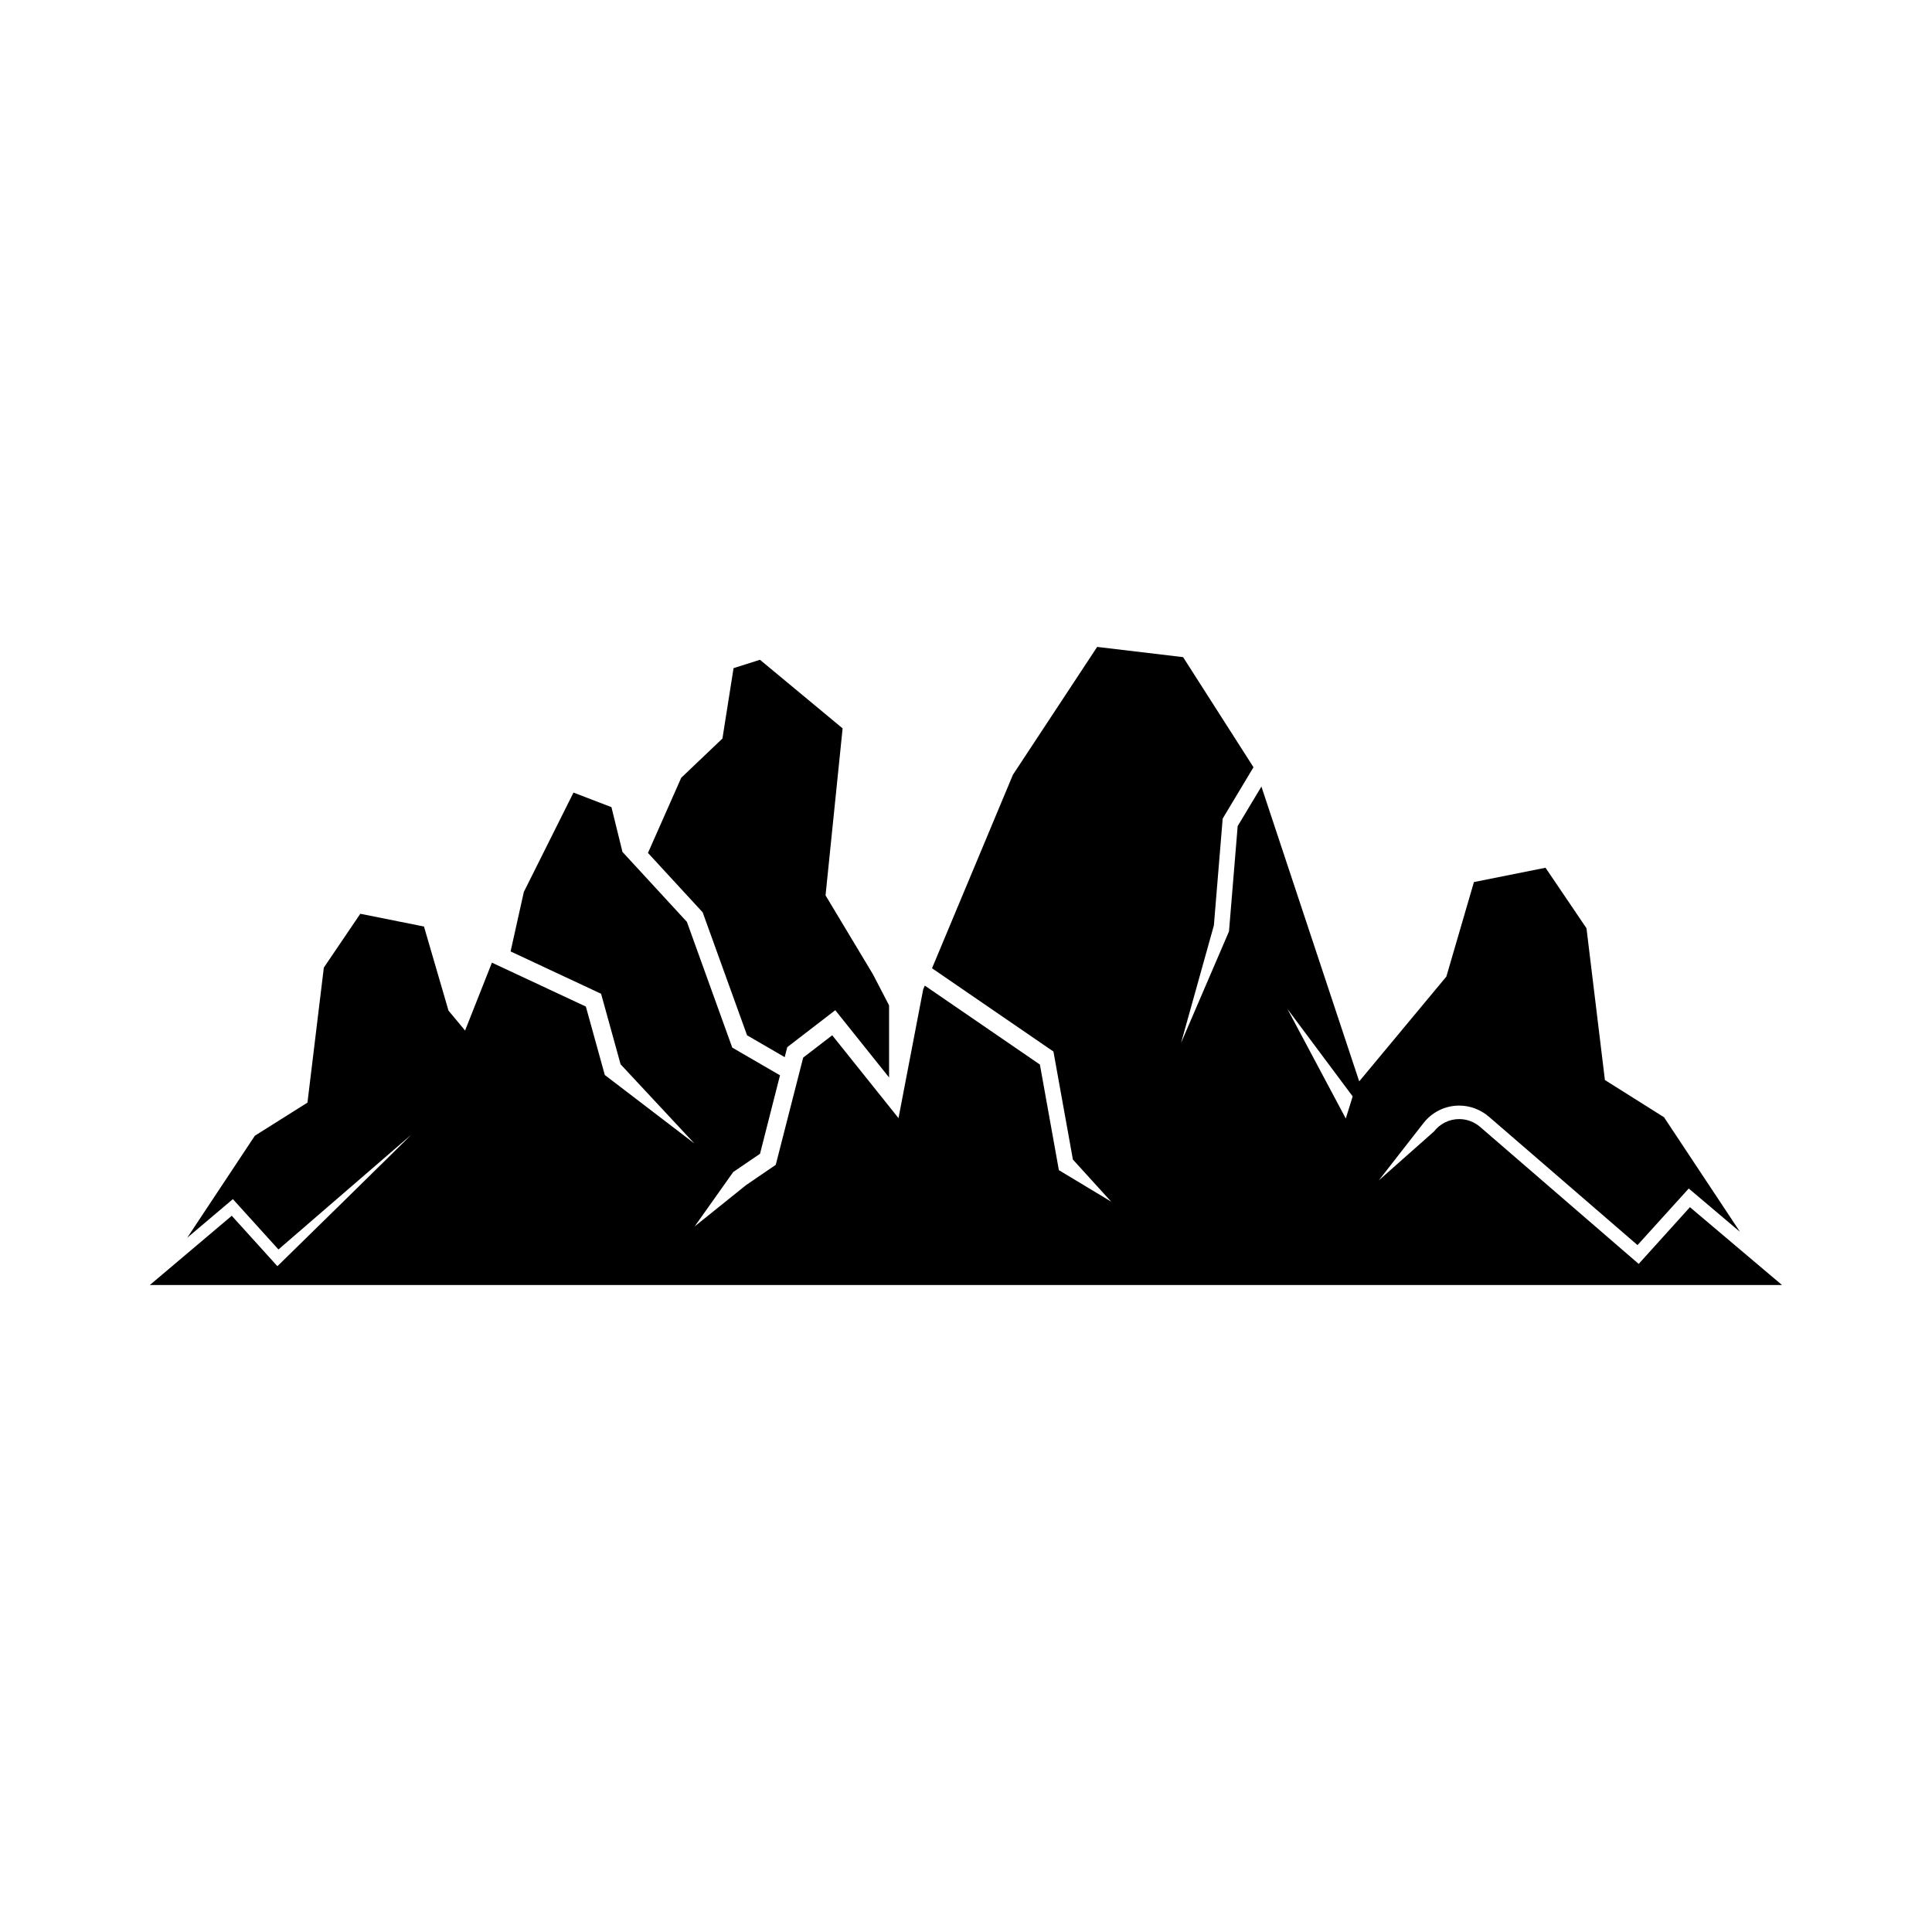 <?xml version="1.0" encoding="UTF-8"?>
<!-- Uploaded to: ICON Repo, www.iconrepo.com, Generator: ICON Repo Mixer Tools -->
<svg fill="#000000" width="800px" height="800px" version="1.1" viewBox="144 144 512 512" xmlns="http://www.w3.org/2000/svg">
 <g>
  <path d="m345.4 318.85-7 2.215-2.945 18.652-10.922 10.398-8.816 19.922 14.496 15.738 11.766 32.59 9.977 5.789 0.676-2.648 12.723-9.789 14.258 17.82v-19.105l-4.297-8.27-12.539-20.879 4.523-44.258z"/>
  <path d="m578.27 478.95-41.98-36.27c-1.578-1.367-3.555-2.113-5.586-2.113-2.617 0-5.07 1.207-6.711 3.312l-14.609 12.945 11.801-15.129c2.312-2.988 5.785-4.703 9.516-4.703 2.883 0 5.699 1.062 7.918 2.984l39.34 33.988 13.574-14.996 13.586 11.492-20.137-30.379-15.668-9.863-4.879-40.223-10.863-16.039-18.965 3.797-7.309 25.051-23.094 27.773-25.918-78.129-6.289 10.477-2.301 27.906-12.707 29.562 8.699-31.141 2.336-28.32 8.164-13.602-18.656-29.18-22.773-2.711-22.324 33.879-21.441 51.281 32.176 22.07 5.16 28.629 10.141 11.152-13.859-8.348-5.027-27.984-30.504-20.922-0.426 0.996-6.543 34.121-17.566-21.953-7.695 5.918-7.269 28.418-7.863 5.367-13.625 10.949 10.215-14.414 7.102-4.832 5.297-20.797-12.652-7.34-12.02-33.32-17.078-18.543-2.918-11.863-10.059-3.859-13.16 26.332-3.508 15.766 23.98 11.215 5.172 18.695 19.555 20.98-23.742-18.148-5.016-18.133-24.895-11.637-7.117 17.992-4.391-5.281-6.5-22.285-16.875-3.379-9.664 14.266-4.34 35.781-13.938 8.773-17.914 27.027 12.086-10.227 12.078 13.34 34.996-30.234c1.281-1.113-35.27 34.672-35.27 34.672l-12.098-13.367-21.715 18.355h432.55l-24.406-20.633zm-77.625-38.531-15.48-29.062 17.309 23.203z"/>
 </g>
</svg>